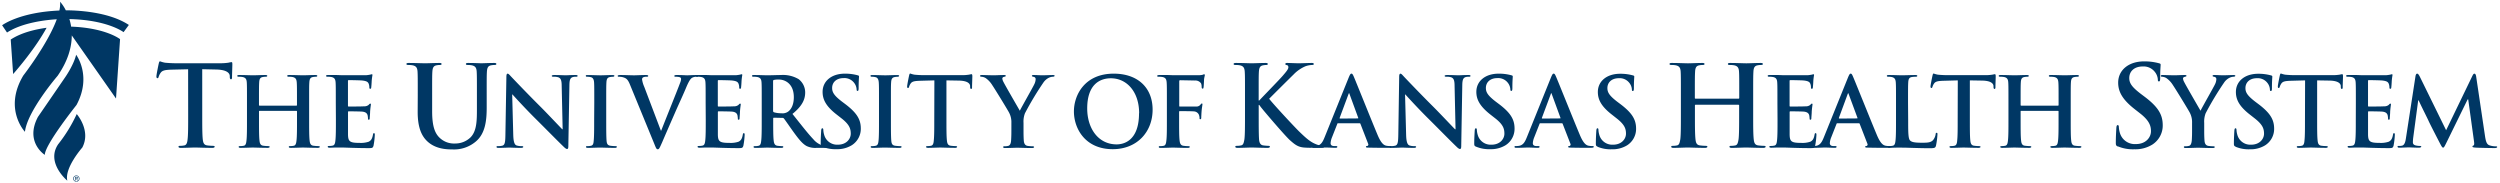 <?xml version="1.0" encoding="UTF-8"?>
<svg xmlns="http://www.w3.org/2000/svg" id="Layer_1" data-name="Layer 1" viewBox="0 0 933.08 68.42">
  <defs>
    <style>.cls-1{fill:#003764}</style>
  </defs>
  <title>logos</title>
  <path class="cls-1" d="M27.43 66.2a1.05 1.05 0 0 1 .25-.37 1.18 1.18 0 0 1 .37-.24 1.17 1.17 0 0 1 .9 0 1.31 1.31 0 0 1 .37.24 1.21 1.21 0 0 1 .25.37 1.13 1.13 0 0 1 .09.45 1.19 1.19 0 0 1-.09.47 1.2 1.2 0 0 1-.62.61 1.31 1.31 0 0 1-.9 0 1.05 1.05 0 0 1-.37-.25 1 1 0 0 1-.25-.36 1 1 0 0 1-.1-.47 1 1 0 0 1 .1-.45m.19.85a.79.79 0 0 0 .2.31.9.9 0 0 0 .3.21.94.94 0 0 0 .76 0 1 1 0 0 0 .3-.21 1.1 1.1 0 0 0 .2-.31 1 1 0 0 0 .07-.4 1 1 0 0 0-.07-.39 1.27 1.27 0 0 0-.2-.31 1.21 1.21 0 0 0-.3-.2.94.94 0 0 0-.76 0 1 1 0 0 0-.3.2.87.87 0 0 0-.2.31 1 1 0 0 0-.08.39 1 1 0 0 0 .08.4m.95-1.05a.53.53 0 0 1 .36.1.34.34 0 0 1 .12.29.34.34 0 0 1-.11.27.47.47 0 0 1-.25.1l.39.59h-.23l-.37-.58h-.22v.58h-.21V66zm-.09.6h.25a.27.27 0 0 0 .08-.07.37.37 0 0 0 0-.12.18.18 0 0 0 0-.11.13.13 0 0 0-.07-.06.17.17 0 0 0-.1 0h-.38v.43zm41.73-40.75L64 26c-2.44.08-3.44.29-4.07 1.21a5.14 5.14 0 0 0-.72 1.47c-.08.33-.2.5-.45.5s-.38-.21-.38-.67c0-.67.79-4.48.88-4.82.12-.55.25-.8.5-.8a10.34 10.34 0 0 0 1.8.51c1.22.12 2.81.21 4.2.21h16.6a20.65 20.65 0 0 0 2.89-.21 9.12 9.12 0 0 1 1.14-.21c.29 0 .33.25.33.88 0 .88-.12 3.77-.12 4.86 0 .42-.13.67-.38.67s-.42-.21-.46-.84v-.46c-.09-1.09-1.22-2.26-5-2.35l-5.28-.12V43c0 3.86 0 7.17.2 9 .13 1.18.38 2.1 1.64 2.27a18.56 18.56 0 0 0 2.14.16c.46 0 .67.13.67.34s-.33.42-.8.42c-2.77 0-5.41-.13-6.58-.13-1 0-3.61.13-5.28.13-.55 0-.84-.13-.84-.42s.17-.34.67-.34a7.18 7.18 0 0 0 1.51-.16c.84-.17 1.09-1.09 1.21-2.31.21-1.76.21-5.07.21-8.93zm40.41 13.58a.22.22 0 0 0 .22-.25v-.75c0-5.47 0-6.48-.08-7.63s-.36-1.8-1.54-2.05a7.55 7.55 0 0 0-1.4-.11c-.4 0-.62-.07-.62-.32s.26-.32.76-.32c1.94 0 4.21.1 5.18.1s3.13-.1 4.53-.1c.5 0 .75.07.75.32s-.21.32-.64.32a6.81 6.81 0 0 0-1 .11c-1 .18-1.25.79-1.33 2.05s-.07 2.16-.07 7.63v6.32c0 3.31 0 6.15.18 7.7.11 1 .33 1.8 1.4 1.94a15.76 15.76 0 0 0 1.84.14c.39 0 .57.11.57.29s-.28.36-.72.36c-2.33 0-4.6-.11-5.6-.11-.83 0-3.1.11-4.5.11-.5 0-.76-.11-.76-.36s.15-.29.58-.29a6.12 6.12 0 0 0 1.3-.14c.71-.14.89-.94 1-2 .18-1.51.18-4.35.18-7.66v-3.14a.22.22 0 0 0-.22-.22H96.89a.19.19 0 0 0-.22.22v3.16c0 3.31 0 6.15.18 7.7.11 1 .32 1.8 1.4 1.94a15.76 15.76 0 0 0 1.84.14c.39 0 .57.11.57.29s-.29.36-.72.36c-2.34 0-4.6-.11-5.61-.11-.82 0-3.09.11-4.53.11-.47 0-.72-.11-.72-.36s.15-.29.58-.29a5.94 5.94 0 0 0 1.34-.14c.72-.14.9-.94 1-2 .18-1.51.18-4.35.18-7.66v-6.3c0-5.47 0-6.48-.07-7.63s-.36-1.8-1.54-2.05a7.59 7.59 0 0 0-1.41-.11c-.39 0-.61-.07-.61-.32s.25-.32.76-.32c1.94 0 4.21.1 5.18.1S97.6 28 99 28c.5 0 .75.07.75.32s-.21.32-.64.32a6.69 6.69 0 0 0-1.05.11c-1 .18-1.26.79-1.33 2.05s-.07 2.16-.07 7.63v.75a.22.22 0 0 0 .22.25zm14.71-1.01c0-5.46 0-6.47-.07-7.62s-.36-1.8-1.55-2.05a7.47 7.47 0 0 0-1.4-.11c-.39 0-.61-.07-.61-.32s.25-.32.79-.32h2.91c.91 0 1.77.07 2.27.07h9a13.75 13.75 0 0 0 1.54-.22 4.07 4.07 0 0 1 .58-.14c.18 0 .22.14.22.32a23 23 0 0 0-.29 2.34c0 .36-.11 1.94-.18 2.37 0 .18-.11.4-.36.4s-.33-.18-.33-.51a3.8 3.8 0 0 0-.21-1.29c-.25-.65-.61-1.08-2.41-1.29-.61-.08-4.39-.15-5.1-.15-.18 0-.26.11-.26.36v9.1c0 .25 0 .4.26.4.78 0 4.92 0 5.75-.08a2.48 2.48 0 0 0 1.72-.54c.25-.28.4-.46.58-.46s.25.07.25.28-.14.8-.29 2.63c0 .72-.14 2.16-.14 2.41s0 .68-.33.68a.28.28 0 0 1-.32-.32 8.38 8.38 0 0 0-.14-1.3c-.18-.72-.68-1.26-2-1.4-.68-.07-4.24-.11-5.1-.11-.18 0-.22.15-.22.36v8.42c.08 2.48.65 3 4.32 3a9.18 9.18 0 0 0 3.38-.43c.93-.44 1.36-1.19 1.62-2.67.07-.39.14-.53.39-.53s.29.28.29.64a27.93 27.93 0 0 1-.47 4c-.25.94-.57.94-1.94.94-2.7 0-4.67-.07-6.22-.11s-2.66-.11-3.74-.11h-2c-.81 0-1.76.07-2.48.07-.47 0-.72-.11-.72-.36s.14-.29.57-.29a6 6 0 0 0 1.3-.14c.72-.15.9-.93 1-2 .18-1.51.18-4.35.18-7.66zm30.59-2.76c0-6.38 0-7.55-.08-8.89s-.42-2.1-1.81-2.39a8.78 8.78 0 0 0-1.63-.13c-.46 0-.71-.08-.71-.37s.29-.38.92-.38c2.22 0 4.87.12 6.12.12 1 0 3.65-.12 5.16-.12.63 0 .92.08.92.38s-.25.37-.67.37a6.76 6.76 0 0 0-1.22.13c-1.13.21-1.46.92-1.55 2.39s-.08 2.51-.08 8.89v5.87c0 6.08 1.21 8.64 3.27 10.31a7.71 7.71 0 0 0 5.24 1.72 8.2 8.2 0 0 0 5.79-2.26c2.3-2.3 2.41-6.08 2.41-10.4v-5.24c0-6.38 0-7.55-.08-8.89s-.42-2.1-1.81-2.39a8.41 8.41 0 0 0-1.51-.13c-.46 0-.71-.08-.71-.37s.3-.38.88-.38c2.14 0 4.78.12 4.82.12.51 0 3.15-.12 4.78-.12.59 0 .88.08.88.38s-.25.37-.75.37a6.76 6.76 0 0 0-1.22.13c-1.13.21-1.46.92-1.55 2.39s-.08 2.51-.08 8.89v4.48c0 4.66-.46 9.61-4 12.63a12.53 12.53 0 0 1-8.72 3c-2.22 0-6.25-.13-9.31-2.9-2.13-1.93-3.73-5-3.73-11.11zm35.64 14.63c.07 2.81.53 3.74 1.25 4a5.61 5.61 0 0 0 1.87.25c.4 0 .62.07.62.29s-.33.36-.83.36c-2.34 0-3.78-.11-4.46-.11-.33 0-2 .11-3.88.11-.47 0-.8 0-.8-.36s.22-.29.58-.29a6.1 6.1 0 0 0 1.62-.18c.93-.29 1.08-1.33 1.11-4.45l.36-21.2c0-.71.11-1.22.46-1.22s.72.47 1.33 1.12c.44.46 5.9 6.22 11.15 11.43 2.45 2.45 7.3 7.62 7.91 8.2h.15l-.36-16.14c0-2.2-.36-2.88-1.22-3.24a5.77 5.77 0 0 0-1.91-.22c-.43 0-.57-.11-.57-.32s.39-.32.93-.32c1.87 0 3.6.1 4.35.1.4 0 1.77-.1 3.53-.1.46 0 .82 0 .82.32s-.21.32-.64.32a3.85 3.85 0 0 0-1.08.11c-1 .29-1.3 1-1.33 3.06l-.4 22.69c0 .79-.14 1.11-.47 1.11s-.82-.39-1.22-.79c-2.26-2.16-6.87-6.87-10.61-10.57-3.91-3.88-7.9-8.27-8.55-9h-.11zm30.24-11.87c0-5.46 0-6.47-.07-7.62s-.43-1.83-1.22-2a5.09 5.09 0 0 0-1.3-.15c-.36 0-.57-.07-.57-.36s.28-.28.86-.28c1.37 0 3.63.1 4.67.1s3-.1 4.39-.1c.47 0 .75.07.75.28s-.21.36-.57.36a6.27 6.27 0 0 0-1.08.11c-1 .18-1.26.79-1.33 2.05s-.07 2.16-.07 7.62v6.33c0 3.49 0 6.33.14 7.88.11 1 .36 1.61 1.44 1.76a15.42 15.42 0 0 0 1.83.14c.4 0 .58.11.58.29s-.29.36-.68.36c-2.38 0-4.64-.11-5.61-.11s-3.09.11-4.53.11c-.47 0-.72-.11-.72-.36s.14-.29.57-.29a6.12 6.12 0 0 0 1.3-.14c.72-.15.93-.75 1-1.8.18-1.51.18-4.35.18-7.84zm13.3-6.9c-.82-2-1.43-2.37-2.73-2.73a5.68 5.68 0 0 0-1.4-.14c-.32 0-.43-.12-.43-.33s.39-.32.93-.32c1.91 0 4 .11 5.22.11.9 0 2.62-.11 4.42-.11.43 0 .83.07.83.32s-.22.33-.54.33a2.61 2.61 0 0 0-1.4.24.85.85 0 0 0-.36.76 10.67 10.67 0 0 0 .82 2.77l6.19 16.32h.14c1.55-4 6.22-15.53 7.08-17.9a4.5 4.5 0 0 0 .33-1.33.7.7 0 0 0-.47-.69 4.9 4.9 0 0 0-1.44-.17c-.32 0-.61 0-.61-.29s.33-.36 1-.36c1.8 0 3.31.11 3.77.11.61 0 2.31-.11 3.38-.11.47 0 .76.07.76.32s-.22.33-.58.33a3.19 3.19 0 0 0-1.76.42c-.47.33-1 .94-2 3.24-1.4 3.38-2.37 5.32-4.31 9.75-2.3 5.25-4 9.16-4.78 11-.94 2.09-1.15 2.66-1.66 2.66s-.68-.5-1.36-2.19z"></path>
  <path class="cls-1" d="M263.37 38.42c0-5.46 0-6.47-.07-7.62s-.36-1.8-1.55-2.05a7.55 7.55 0 0 0-1.4-.11c-.39 0-.61-.07-.61-.32s.25-.32.79-.32h2.91c.91 0 1.76.07 2.27.07h9a13.75 13.75 0 0 0 1.54-.22 4.07 4.07 0 0 1 .58-.14c.18 0 .21.14.21.32a21.67 21.67 0 0 0-.28 2.34c0 .36-.11 1.94-.18 2.37 0 .18-.11.4-.36.4s-.33-.18-.33-.51a3.8 3.8 0 0 0-.21-1.29c-.25-.65-.61-1.08-2.41-1.29-.61-.08-4.39-.15-5.11-.15-.18 0-.25.11-.25.36v9.1c0 .25 0 .4.25.4.79 0 4.93 0 5.76-.08a2.48 2.48 0 0 0 1.72-.54c.25-.28.4-.46.58-.46s.25.07.25.28-.14.8-.29 2.63c0 .72-.14 2.16-.14 2.41s0 .68-.33.68a.28.28 0 0 1-.32-.32 11.86 11.86 0 0 0-.14-1.3c-.18-.72-.69-1.26-2-1.4-.68-.07-4.24-.11-5.1-.11-.18 0-.22.15-.22.36v8.42c.07 2.48.65 3 4.32 3a9.18 9.18 0 0 0 3.38-.43c.93-.44 1.36-1.19 1.61-2.67.08-.39.15-.53.4-.53s.29.28.29.64a27.93 27.93 0 0 1-.47 4c-.25.94-.58.94-1.94.94-2.7 0-4.68-.07-6.22-.11s-2.66-.11-3.74-.11h-2c-.81 0-1.76.07-2.48.07-.47 0-.72-.11-.72-.36s.14-.29.57-.29a6.12 6.12 0 0 0 1.3-.14c.72-.15.9-.93 1-2 .18-1.51.18-4.35.18-7.66zm20.93 0c0-5.46 0-6.47-.07-7.62s-.36-1.8-1.55-2.05a7.55 7.55 0 0 0-1.4-.11c-.4 0-.61-.07-.61-.32s.25-.32.79-.32c1.91 0 4.17.1 4.93.1 1.22 0 3.95-.1 5.07-.1a11.48 11.48 0 0 1 6.61 1.54 6.24 6.24 0 0 1 2.45 4.93c0 2.66-1.12 5.1-4.75 8.05 3.2 4 5.68 7.23 7.8 9.46a7.19 7.19 0 0 0 4 2.45 5.81 5.81 0 0 0 1 .1c.29 0 .43.11.43.29s-.25.36-.68.36h-3.42a7.39 7.39 0 0 1-3.85-.68c-1.54-.83-2.91-2.52-4.92-5.29-1.44-2-3.09-4.42-3.56-5A.74.74 0 0 0 292 44l-3.13-.07c-.18 0-.29.07-.29.28v.51c0 3.34 0 6.18.18 7.69.11 1 .33 1.84 1.4 2a17.17 17.17 0 0 0 1.77.14c.29 0 .43.11.43.29s-.25.36-.72.36c-2.09 0-4.75-.11-5.29-.11s-2.94.11-4.38.11c-.47 0-.72-.11-.72-.36s.14-.29.57-.29a6.12 6.12 0 0 0 1.3-.14c.72-.14.9-.94 1-2 .18-1.51.18-4.35.18-7.66zm4.24 2.84c0 .4.08.54.33.65a9.49 9.49 0 0 0 2.73.36 3.58 3.58 0 0 0 2.55-.61c1.08-.79 2.13-2.45 2.13-5.39 0-5.11-3.38-6.58-5.51-6.58a7.78 7.78 0 0 0-1.9.14c-.25.07-.33.22-.33.5z"></path>
  <path class="cls-1" d="M307 54.75c-.58-.25-.69-.43-.69-1.22 0-2 .15-4.14.18-4.71s.15-.94.43-.94.37.33.37.61a7.66 7.66 0 0 0 .32 1.84 5 5 0 0 0 5.1 3.67c3.24 0 4.82-2.2 4.82-4.1s-.53-3.46-3.53-5.79l-1.66-1.3c-4-3.09-5.32-5.61-5.32-8.52 0-4 3.31-6.8 8.3-6.8a17.57 17.57 0 0 1 4.79.61c.32.08.5.18.5.44 0 .46-.14 1.5-.14 4.31 0 .79-.11 1.08-.4 1.08s-.36-.22-.36-.65a4.37 4.37 0 0 0-.93-2.37 4.55 4.55 0 0 0-3.92-1.76c-2.66 0-4.28 1.54-4.28 3.7 0 1.65.82 2.91 3.81 5.18l1 .75c4.35 3.28 5.89 5.76 5.89 9.17a7.24 7.24 0 0 1-3.38 6.26 10.36 10.36 0 0 1-5.71 1.47 12.48 12.48 0 0 1-5.25-.93m21.13-16.33c0-5.46 0-6.47-.08-7.62s-.43-1.83-1.22-2a5 5 0 0 0-1.29-.15c-.36 0-.58-.07-.58-.36s.29-.28.87-.28c1.36 0 3.63.1 4.67.1s3-.1 4.39-.1c.46 0 .75.07.75.28s-.22.36-.58.36a6.26 6.26 0 0 0-1.07.11c-1 .18-1.26.79-1.34 2.05s-.07 2.16-.07 7.62v6.33c0 3.49 0 6.33.15 7.88.11 1 .36 1.61 1.44 1.76a15.42 15.42 0 0 0 1.83.14c.39 0 .57.11.57.29s-.28.36-.68.36c-2.37 0-4.64-.11-5.61-.11s-3.09.11-4.53.11c-.46 0-.72-.11-.72-.36s.15-.29.58-.29a5.94 5.94 0 0 0 1.29-.14c.72-.15.94-.75 1.05-1.8.18-1.51.18-4.35.18-7.84zM348.74 30l-5.35.15c-2.09.07-2.95.25-3.49 1a4.17 4.17 0 0 0-.61 1.26c-.08.28-.18.43-.4.43s-.32-.18-.32-.58c0-.57.68-3.85.75-4.13.11-.47.22-.69.43-.69a8.32 8.32 0 0 0 1.55.43c1 .11 2.41.18 3.59.18h14.25a16.22 16.22 0 0 0 2.48-.18c.54-.1.82-.18 1-.18s.29.22.29.76c0 .76-.11 3.24-.11 4.17 0 .36-.11.58-.33.58s-.36-.18-.39-.72v-.4c-.07-.93-1-1.94-4.24-2l-4.6-.08v14.75c0 3.31 0 6.15.18 7.7.11 1 .32 1.8 1.4 1.94a15.42 15.42 0 0 0 1.83.14c.4 0 .58.11.58.29s-.29.36-.68.36c-2.38 0-4.64-.11-5.65-.11-.83 0-3.09.11-4.53.11-.47 0-.72-.11-.72-.36s.14-.29.58-.29a5.94 5.94 0 0 0 1.29-.14c.72-.14.93-.94 1-2 .18-1.51.18-4.35.18-7.66zm28.74 15.87a7.64 7.64 0 0 0-.83-3.78c-.25-.57-5.07-8.48-6.33-10.35a8.94 8.94 0 0 0-2.48-2.63 3.71 3.71 0 0 0-1.51-.47c-.29 0-.54-.07-.54-.32s.25-.32.68-.32c.65 0 3.35.1 4.53.1.76 0 2.23-.1 3.85-.1.36 0 .54.1.54.32s-.25.25-.79.4a.65.65 0 0 0-.5.64 3.4 3.4 0 0 0 .43 1.23c.5 1.07 5.53 9.74 6.11 10.75.36-.87 4.89-8.78 5.39-9.89a4.7 4.7 0 0 0 .51-1.87.86.86 0 0 0-.76-.9c-.32-.07-.64-.14-.64-.36s.18-.32.61-.32c1.18 0 2.33.1 3.38.1.79 0 3.16-.1 3.84-.1.4 0 .65.07.65.28s-.29.36-.68.36a3.91 3.91 0 0 0-1.59.44 5.46 5.46 0 0 0-1.94 1.76 114.08 114.08 0 0 0-6.86 11.43 8.62 8.62 0 0 0-.54 3.6v3c0 .57 0 2.08.1 3.59.08 1 .4 1.84 1.48 2a15.41 15.41 0 0 0 1.8.14c.39 0 .57.11.57.29s-.29.36-.75.36c-2.27 0-4.53-.11-5.51-.11s-3.16.11-4.49.11c-.5 0-.79-.07-.79-.36s.18-.29.58-.29a5.84 5.84 0 0 0 1.25-.14c.72-.14 1.05-.94 1.12-2 .11-1.51.11-3 .11-3.59zm23.34-4.28c0-6.15 4.06-14.1 14.85-14.1 8.95 0 14.52 5.22 14.52 13.45s-5.75 14.74-14.88 14.74c-10.32 0-14.49-7.73-14.49-14.09m24.34.68c0-8.05-4.64-13.05-10.54-13.05-4.13 0-8.84 2.3-8.84 11.25 0 7.48 4.13 13.42 11 13.42 2.51 0 8.34-1.23 8.34-11.62m14.96 2.48c0 3.45 0 6.15.18 7.66.11 1 .33 1.84 1.41 2a15.41 15.41 0 0 0 1.79.14c.47 0 .62.11.62.29s-.26.36-.8.36c-2.26 0-4.53-.11-5.46-.11s-3.2.11-4.57.11c-.5 0-.75-.07-.75-.36s.14-.29.54-.29a5.94 5.94 0 0 0 1.29-.14c.72-.14.9-.94 1-2 .19-1.51.19-4.21.19-7.66v-6.33c0-5.46 0-6.47-.08-7.62s-.36-1.8-1.54-2.05a7.59 7.59 0 0 0-1.41-.11c-.35 0-.61-.07-.61-.28s.29-.36.83-.36h2.91c.94 0 1.76.07 2.27.07h9.49a7 7 0 0 0 1.47-.15 2.43 2.43 0 0 1 .58-.21.29.29 0 0 1 .25.32c0 .25-.18.69-.29 1.62 0 .36-.1 2.48-.18 2.91s-.1.51-.36.51-.32-.18-.36-.58a3.57 3.57 0 0 0-.21-1.36 2.57 2.57 0 0 0-2.28-1.08l-5.54-.11c-.22 0-.33.11-.33.5v9c0 .22 0 .33.26.33h6.22a1.88 1.88 0 0 0 1.49-.77c.18-.22.25-.36.47-.36s.22.1.22.32-.18 1.12-.29 2.23c-.07.72-.15 2.37-.15 2.62s0 .69-.35.69-.29-.26-.29-.51a4.11 4.11 0 0 0-.22-1.11 2.13 2.13 0 0 0-1.83-1.3c-.9-.1-4.71-.1-5.32-.1-.18 0-.26.07-.26.32zm29.69-7.25h.23c1.43-1.55 7.55-7.8 8.76-9.22s2.1-2.43 2.1-3.15c0-.46-.17-.75-.59-.83s-.54-.17-.54-.42.21-.38.67-.38c.88 0 3.19.12 4.32.12 1.3 0 3.61-.12 4.9-.12.42 0 .72.08.72.38s-.21.37-.63.37a8.23 8.23 0 0 0-2.43.46 13.52 13.52 0 0 0-4.53 3.15c-1.3 1.26-7.63 7.55-9.06 9 1.51 2 9.73 10.83 11.36 12.38 1.85 1.76 3.74 3.64 6 4.53a7.3 7.3 0 0 0 2.6.62c.29 0 .55.09.55.34s-.21.42-1 .42h-3.65a27.14 27.14 0 0 1-2.89-.09c-2.27-.21-3.4-1.13-5.2-2.72s-10.11-11.32-11-12.54l-.46-.63h-.21V43c0 3.86 0 7.17.13 9 .08 1.18.46 2.1 1.51 2.26a16.34 16.34 0 0 0 2 .17c.34 0 .55.13.55.34s-.34.42-.8.42c-2.35 0-5-.13-6-.13s-3.61.13-5.28.13c-.55 0-.84-.13-.84-.42s.17-.34.67-.34a6.49 6.49 0 0 0 1.51-.17c.84-.16 1-1.08 1.22-2.3.21-1.76.21-5.07.21-8.93v-7.37c0-6.38 0-7.55-.09-8.89s-.42-2.1-1.8-2.39a9 9 0 0 0-1.64-.13c-.46 0-.71-.08-.71-.37s.3-.38.92-.38c2.22 0 4.87.12 5.87.12s3.65-.12 5.08-.12c.58 0 .88.08.88.38s-.25.37-.59.37a6.53 6.53 0 0 0-1.17.13c-1.14.21-1.47.92-1.56 2.39s-.08 2.51-.08 8.89z"></path>
  <path class="cls-1" d="M499.42 46c-.18 0-.25.07-.32.29l-1.94 4.93a7 7 0 0 0-.54 2.19c0 .65.32 1.11 1.44 1.11h.53c.43 0 .54.08.54.29s-.21.36-.61.36c-1.15 0-2.7-.11-3.81-.11-.4 0-2.37.11-4.24.11-.47 0-.69-.07-.69-.36s.15-.29.44-.29a9.87 9.87 0 0 0 1.11-.07c1.65-.21 2.34-1.44 3.06-3.23l9-22.3c.43-1 .65-1.44 1-1.44s.54.33.9 1.15c.86 2 6.61 16.36 8.91 21.83 1.37 3.24 2.42 3.74 3.17 3.92a7.71 7.71 0 0 0 1.51.14c.29 0 .47 0 .47.29s-.33.36-1.66.36-3.91 0-6.79-.07c-.65 0-1.08 0-1.08-.29s.14-.29.5-.32a.58.58 0 0 0 .32-.83l-2.87-7.41a.34.34 0 0 0-.36-.25zm7.34-1.8c.18 0 .21-.1.18-.21l-3.24-8.85c0-.14-.07-.32-.18-.32s-.18.18-.22.32L500 44c0 .15 0 .25.14.25z"></path>
  <path class="cls-1" d="M524.81 50.29c.07 2.81.54 3.74 1.26 4a5.58 5.58 0 0 0 1.87.25c.39 0 .61.07.61.29s-.33.36-.83.36c-2.34 0-3.77-.11-4.46-.11-.32 0-2 .11-3.88.11-.47 0-.79 0-.79-.36s.21-.29.57-.29a6.1 6.1 0 0 0 1.62-.18c.94-.29 1.08-1.33 1.12-4.45l.32-21.19c0-.71.11-1.22.47-1.22s.72.47 1.33 1.12c.43.46 5.9 6.22 11.14 11.43 2.45 2.45 7.3 7.62 7.92 8.2h.18l-.36-16.15c0-2.2-.36-2.88-1.23-3.24a5.71 5.71 0 0 0-1.9-.22c-.43 0-.58-.11-.58-.32s.4-.32.94-.32c1.87 0 3.59.1 4.35.1.39 0 1.76-.1 3.52-.1.47 0 .83 0 .83.32s-.22.32-.65.32a3.88 3.88 0 0 0-1.08.11c-1 .29-1.29 1-1.33 3.06l-.39 22.69c0 .79-.15 1.11-.47 1.11s-.83-.39-1.22-.79c-2.27-2.16-6.87-6.87-10.61-10.57-3.92-3.88-7.91-8.27-8.56-9h-.11zm26.11 4.46c-.58-.25-.69-.43-.69-1.22 0-2 .15-4.14.18-4.71s.15-.94.44-.94.36.33.36.61a7.66 7.66 0 0 0 .32 1.84 5 5 0 0 0 5.14 3.67c3.24 0 4.82-2.2 4.82-4.1s-.49-3.46-3.49-5.79l-1.66-1.3c-3.95-3.09-5.32-5.61-5.32-8.52 0-4 3.31-6.8 8.31-6.8a17.54 17.54 0 0 1 4.78.61c.32.08.5.18.5.44 0 .46-.14 1.5-.14 4.31 0 .79-.11 1.08-.4 1.08s-.36-.22-.36-.65a4.37 4.37 0 0 0-.93-2.37 4.53 4.53 0 0 0-3.92-1.76c-2.66 0-4.28 1.54-4.28 3.7 0 1.65.83 2.91 3.81 5.18l1 .75c4.35 3.28 5.89 5.76 5.89 9.17a7.23 7.23 0 0 1-3.37 6.26 10.42 10.42 0 0 1-5.72 1.47 12.48 12.48 0 0 1-5.25-.93M574.9 46c-.18 0-.25.07-.32.29l-1.94 4.93a7 7 0 0 0-.54 2.19c0 .65.32 1.11 1.44 1.11h.54c.43 0 .54.08.54.29s-.22.36-.62.36c-1.15 0-2.69-.11-3.81-.11-.39 0-2.37.11-4.24.11-.47 0-.68-.07-.68-.36s.14-.29.43-.29a9.87 9.87 0 0 0 1.11-.07c1.66-.21 2.34-1.44 3.06-3.23l9-22.3c.43-1 .64-1.44 1-1.44s.54.33.9 1.15c.87 2 6.62 16.36 8.92 21.83 1.37 3.24 2.41 3.74 3.16 3.92a7.71 7.71 0 0 0 1.51.14c.29 0 .47 0 .47.29s-.32.36-1.65.36-3.92 0-6.8-.07c-.65 0-1.08 0-1.08-.29s.14-.29.5-.32a.59.59 0 0 0 .33-.83l-2.88-7.41a.34.34 0 0 0-.36-.25zm7.34-1.8c.18 0 .21-.1.18-.21l-3.24-8.85c0-.14-.07-.32-.18-.32s-.18.18-.21.32L575.48 44c0 .15 0 .25.14.25zm14.06 10.55c-.57-.25-.68-.43-.68-1.22 0-2 .14-4.14.18-4.71s.14-.94.43-.94.36.33.36.61a7.66 7.66 0 0 0 .32 1.84 5 5 0 0 0 5.14 3.67c3.24 0 4.82-2.2 4.82-4.1s-.54-3.42-3.52-5.75l-1.65-1.3c-4-3.09-5.33-5.61-5.33-8.52 0-4 3.31-6.8 8.31-6.8a17.41 17.41 0 0 1 4.78.61c.32.08.5.18.5.44 0 .46-.14 1.5-.14 4.31 0 .79-.11 1.08-.4 1.08s-.35-.22-.35-.65a4.32 4.32 0 0 0-.94-2.37 4.53 4.53 0 0 0-3.92-1.76c-2.66 0-4.28 1.54-4.28 3.7 0 1.65.83 2.91 3.81 5.18l1 .75c4.35 3.28 5.9 5.76 5.9 9.17a7.24 7.24 0 0 1-3.38 6.26 10.4 10.4 0 0 1-5.72 1.47 12.54 12.54 0 0 1-5.25-.93m52.6-17.96c.13 0 .25-.08.25-.29v-.88c0-6.37 0-7.55-.08-8.89s-.42-2.1-1.8-2.39a8.16 8.16 0 0 0-1.64-.13c-.46 0-.71-.08-.71-.37s.29-.38.88-.38c2.26 0 4.91.13 6 .13s3.64-.13 5.28-.13c.59 0 .88.08.88.38s-.25.37-.75.37a6.86 6.86 0 0 0-1.22.13c-1.13.21-1.47.92-1.55 2.39s-.09 2.52-.09 8.89V43c0 3.86 0 7.17.21 9 .13 1.18.38 2.1 1.64 2.27a18.56 18.56 0 0 0 2.14.16c.46 0 .67.13.67.34s-.34.42-.84.42c-2.73 0-5.37-.13-6.54-.13-1 0-3.61.13-5.24.13-.59 0-.88-.13-.88-.42s.16-.34.67-.34a7.18 7.18 0 0 0 1.51-.16c.84-.17 1-1.09 1.21-2.31.21-1.76.21-5.07.21-8.93v-3.68a.24.24 0 0 0-.25-.25h-16a.22.22 0 0 0-.25.25V43c0 3.86 0 7.17.21 9 .13 1.18.38 2.1 1.64 2.27a18.39 18.39 0 0 0 2.13.16c.47 0 .68.13.68.34s-.34.42-.84.42c-2.73 0-5.37-.13-6.54-.13-1 0-3.61.13-5.29.13-.54 0-.83-.13-.83-.42s.16-.34.67-.34a7.07 7.07 0 0 0 1.5-.16c.84-.17 1-1.09 1.22-2.31.21-1.76.21-5.07.21-8.93v-7.37c0-6.37 0-7.55-.08-8.89s-.42-2.1-1.81-2.39a8 8 0 0 0-1.63-.13c-.46 0-.72-.08-.72-.37s.3-.38.89-.38c2.26 0 4.9.13 6 .13s3.65-.13 5.29-.13c.59 0 .88.08.88.38s-.25.37-.76.37a6.85 6.85 0 0 0-1.21.13c-1.13.21-1.47.92-1.55 2.39s-.09 2.52-.09 8.89v.88a.25.25 0 0 0 .25.29zm14.5 1.59c0-5.46 0-6.47-.07-7.62s-.36-1.8-1.55-2.05a7.55 7.55 0 0 0-1.4-.11c-.4 0-.61-.07-.61-.32s.25-.32.79-.32h2.91c.91 0 1.76.07 2.27.07h9a13.75 13.75 0 0 0 1.54-.22 4.07 4.07 0 0 1 .58-.14c.18 0 .21.14.21.32a21.67 21.67 0 0 0-.28 2.34c0 .36-.11 1.94-.18 2.37 0 .18-.11.4-.36.4s-.33-.18-.33-.51a3.8 3.8 0 0 0-.21-1.29c-.25-.65-.61-1.08-2.41-1.29-.61-.08-4.39-.15-5.11-.15-.18 0-.25.11-.25.36v9.1c0 .25 0 .4.25.4.79 0 4.93 0 5.76-.08a2.48 2.48 0 0 0 1.72-.54c.25-.28.4-.46.58-.46s.25.07.25.28-.14.8-.29 2.63c0 .72-.14 2.16-.14 2.41s0 .68-.33.68a.28.28 0 0 1-.32-.32 11.86 11.86 0 0 0-.14-1.3c-.18-.72-.69-1.26-2-1.4-.68-.07-4.24-.11-5.1-.11-.18 0-.22.15-.22.36v8.42c.07 2.48.65 3 4.32 3a9.18 9.18 0 0 0 3.38-.43c.93-.44 1.36-1.19 1.61-2.67.07-.39.15-.53.4-.53s.29.28.29.64a27.93 27.93 0 0 1-.47 4c-.25.94-.58.94-1.94.94-2.7 0-4.68-.07-6.22-.11s-2.66-.11-3.74-.11h-2c-.81 0-1.76.07-2.48.07-.47 0-.72-.11-.72-.36s.14-.29.57-.29a6.12 6.12 0 0 0 1.3-.14c.72-.15.9-.93 1-2 .18-1.51.18-4.35.18-7.66z"></path>
  <path class="cls-1" d="M685.76 46c-.18 0-.25.07-.33.29l-1.94 4.93a7 7 0 0 0-.54 2.19c0 .65.33 1.11 1.44 1.11h.54c.43 0 .54.08.54.29s-.22.36-.61.36c-1.15 0-2.7-.11-3.81-.11-.4 0-2.37.11-4.24.11-.47 0-.69-.07-.69-.36s.15-.29.43-.29a9.9 9.9 0 0 0 1.12-.07c1.65-.21 2.34-1.44 3.06-3.23l9-22.3c.43-1 .65-1.44 1-1.44s.54.33.89 1.15c.87 2 6.62 16.36 8.92 21.83 1.37 3.24 2.41 3.74 3.17 3.92a7.71 7.71 0 0 0 1.51.14c.29 0 .47 0 .47.29s-.33.36-1.66.36-3.92 0-6.79-.07c-.65 0-1.08 0-1.08-.29s.14-.29.5-.32a.59.59 0 0 0 .32-.83l-2.87-7.41a.34.34 0 0 0-.36-.25zm7.33-1.8c.18 0 .22-.1.18-.21L690 35.15c0-.14-.07-.32-.18-.32s-.18.18-.22.32L686.33 44c0 .15 0 .25.15.25z"></path>
  <path class="cls-1" d="M712.19 44.75c0 4.61 0 7.09.76 7.73.61.54 1.54.79 4.35.79 1.9 0 3.31 0 4.2-1a4.55 4.55 0 0 0 .94-2.16c0-.32.11-.54.39-.54s.29.18.29.61a28.16 28.16 0 0 1-.54 4.14c-.21.79-.39 1-2.26 1-2.59 0-4.46-.07-6.08-.11s-2.91-.11-4.39-.11h-2.05c-.87 0-1.76.07-2.48.07-.46 0-.72-.11-.72-.36s.15-.29.58-.29a5.94 5.94 0 0 0 1.29-.14c.72-.14.9-.94 1-2 .18-1.51.18-4.35.18-7.66v-6.3c0-5.46 0-6.47-.08-7.62s-.36-1.8-1.54-2.05a5.47 5.47 0 0 0-1.19-.11c-.39 0-.61-.07-.61-.32s.25-.32.79-.32c1.69 0 4 .1 4.93.1s3.49-.1 4.89-.1c.5 0 .75.07.75.32s-.21.32-.65.32a10 10 0 0 0-1.4.11c-1 .18-1.26.79-1.33 2.05s-.07 2.16-.07 7.62zM730.71 30l-5.36.15c-2.08.07-2.94.25-3.48 1a4.53 4.53 0 0 0-.62 1.26c-.07.28-.18.43-.39.43s-.33-.18-.33-.58c0-.57.69-3.85.76-4.13.11-.47.22-.69.43-.69a8.32 8.32 0 0 0 1.55.43c1 .11 2.41.18 3.59.18h14.24a16.1 16.1 0 0 0 2.48-.18c.54-.1.83-.18 1-.18s.28.22.28.76c0 .76-.1 3.24-.1 4.17 0 .36-.12.58-.33.58s-.36-.18-.39-.72v-.4c-.07-.93-1-1.94-4.24-2l-4.59-.08v14.75c0 3.31 0 6.15.18 7.7.1 1 .32 1.8 1.4 1.94a15.42 15.42 0 0 0 1.83.14c.4 0 .58.11.58.29s-.29.36-.69.36c-2.37 0-4.64-.11-5.64-.11-.83 0-3.09.11-4.53.11-.47 0-.72-.11-.72-.36s.14-.29.57-.29a6 6 0 0 0 1.3-.14c.72-.14.93-.94 1-2 .18-1.51.18-4.35.18-7.66zm37.4 9.43a.22.22 0 0 0 .22-.25v-.75c0-5.47 0-6.48-.08-7.63s-.36-1.8-1.54-2.05a7.55 7.55 0 0 0-1.4-.11c-.4 0-.61-.07-.61-.32s.24-.32.75-.32c1.94 0 4.21.1 5.18.1s3.13-.1 4.53-.1c.5 0 .75.07.75.32s-.21.32-.65.32a6.7 6.7 0 0 0-1 .11c-1 .18-1.26.79-1.33 2.05s-.07 2.16-.07 7.63v6.32c0 3.31 0 6.15.18 7.7.11 1 .32 1.8 1.4 1.94a15.76 15.76 0 0 0 1.83.14c.4 0 .58.11.58.29s-.29.36-.72.36c-2.33 0-4.6-.11-5.61-.11-.82 0-3.09.11-4.49.11-.51 0-.76-.11-.76-.36s.15-.29.58-.29a5.94 5.94 0 0 0 1.29-.14c.72-.14.9-.94 1-2 .18-1.51.18-4.35.18-7.66v-3.14a.22.22 0 0 0-.22-.22h-13.73a.19.19 0 0 0-.21.22v3.16c0 3.31 0 6.15.18 7.7.11 1 .32 1.8 1.4 1.94a15.6 15.6 0 0 0 1.84.14c.39 0 .57.11.57.29s-.29.36-.72.36c-2.34 0-4.6-.11-5.61-.11-.83 0-3.09.11-4.53.11-.47 0-.72-.11-.72-.36s.14-.29.58-.29a5.94 5.94 0 0 0 1.29-.14c.72-.14.9-.94 1-2 .18-1.51.18-4.35.18-7.66v-6.3c0-5.47 0-6.48-.07-7.63s-.36-1.8-1.54-2.05a7.55 7.55 0 0 0-1.4-.11c-.4 0-.62-.07-.62-.32s.25-.32.76-.32c1.94 0 4.2.1 5.18.1s3.12-.1 4.53-.1c.5 0 .75.07.75.32s-.21.32-.65.32a6.7 6.7 0 0 0-1 .11c-1 .18-1.26.79-1.33 2.05s-.07 2.16-.07 7.63v.75c0 .18.11.25.21.25zm22.37 15.27c-.67-.3-.79-.51-.79-1.43 0-2.31.16-4.82.2-5.49s.17-1.09.51-1.09.42.38.42.71a9.34 9.34 0 0 0 .37 2.14 5.79 5.79 0 0 0 6 4.23c3.78 0 5.62-2.56 5.62-4.78 0-2.05-.63-4-4.11-6.71l-1.93-1.51c-4.61-3.6-6.2-6.54-6.2-9.93 0-4.62 3.85-7.93 9.68-7.93a20.46 20.46 0 0 1 5.58.71c.38.09.59.21.59.51 0 .54-.17 1.76-.17 5 0 .92-.13 1.26-.46 1.26s-.42-.25-.42-.76a5.08 5.08 0 0 0-1.09-2.76 5.31 5.31 0 0 0-4.57-2.06c-3.11 0-5 1.8-5 4.32 0 1.93 1 3.39 4.44 6l1.17.88c5.08 3.81 6.88 6.71 6.88 10.69a8.45 8.45 0 0 1-3.94 7.3 12.11 12.11 0 0 1-6.67 1.72 14.62 14.62 0 0 1-6.12-1.09"></path>
  <path class="cls-1" d="M818.15 45.87a7.64 7.64 0 0 0-.83-3.78c-.25-.57-5.07-8.48-6.33-10.35a8.94 8.94 0 0 0-2.48-2.63 3.71 3.71 0 0 0-1.51-.47c-.29 0-.54-.07-.54-.32s.25-.32.69-.32c.64 0 3.34.1 4.53.1.75 0 2.23-.1 3.84-.1.36 0 .54.1.54.32s-.25.25-.79.4a.65.65 0 0 0-.5.64 3.4 3.4 0 0 0 .43 1.23c.5 1.07 5.54 9.74 6.11 10.75.36-.87 4.89-8.78 5.4-9.89a4.65 4.65 0 0 0 .5-1.87.85.85 0 0 0-.76-.9c-.32-.07-.64-.14-.64-.36s.18-.32.61-.32c1.19 0 2.33.1 3.38.1.79 0 3.16-.1 3.84-.1.4 0 .65.07.65.28s-.28.36-.68.36a3.87 3.87 0 0 0-1.58.44 5.3 5.3 0 0 0-1.94 1.76 114.2 114.2 0 0 0-6.87 11.43 8.62 8.62 0 0 0-.54 3.6v3c0 .57 0 2.08.11 3.59.07 1 .39 1.84 1.47 2a15.41 15.41 0 0 0 1.8.14c.39 0 .57.11.57.29s-.28.36-.75.36c-2.27 0-4.53-.11-5.5-.11s-3.17.11-4.5.11c-.5 0-.79-.07-.79-.36s.18-.29.58-.29a6 6 0 0 0 1.26-.14c.72-.14 1-.94 1.11-2 .11-1.51.11-3 .11-3.59zm16.29 8.88c-.58-.25-.68-.43-.68-1.22 0-2 .14-4.14.18-4.71s.14-.94.43-.94.36.33.36.61a7.66 7.66 0 0 0 .32 1.84 5 5 0 0 0 5.14 3.67c3.24 0 4.82-2.2 4.82-4.1s-.54-3.42-3.52-5.75l-1.66-1.3c-4-3.09-5.32-5.61-5.32-8.52 0-4 3.31-6.8 8.31-6.8a17.48 17.48 0 0 1 4.78.61c.32.08.5.18.5.44 0 .46-.14 1.5-.14 4.31 0 .79-.11 1.08-.4 1.08s-.36-.22-.36-.65a4.37 4.37 0 0 0-.93-2.37 4.53 4.53 0 0 0-3.92-1.76c-2.66 0-4.28 1.54-4.28 3.7 0 1.65.83 2.91 3.81 5.18l1 .75c4.35 3.28 5.9 5.76 5.9 9.17a7.24 7.24 0 0 1-3.38 6.26 10.4 10.4 0 0 1-5.72 1.47 12.51 12.51 0 0 1-5.25-.93M860.33 30l-5.36.15c-2.08.07-2.94.25-3.48 1a4.53 4.53 0 0 0-.62 1.26c-.07.28-.17.43-.39.43s-.32-.18-.32-.58c0-.57.68-3.85.75-4.13.11-.47.22-.69.43-.69a8.32 8.32 0 0 0 1.55.43c1 .11 2.41.18 3.59.18h14.24a16.1 16.1 0 0 0 2.48-.18c.54-.1.83-.18 1-.18s.28.22.28.76c0 .76-.11 3.24-.11 4.17 0 .36-.1.58-.32.58s-.36-.18-.39-.72v-.4c-.07-.93-1-1.94-4.24-2l-4.59-.08v14.75c0 3.31 0 6.15.18 7.7.1 1 .32 1.8 1.4 1.94a15.42 15.42 0 0 0 1.83.14c.4 0 .58.11.58.29s-.29.36-.69.36c-2.37 0-4.64-.11-5.64-.11-.83 0-3.09.11-4.53.11-.47 0-.72-.11-.72-.36s.14-.29.57-.29a6 6 0 0 0 1.3-.14c.72-.14.93-.94 1-2 .18-1.51.18-4.35.18-7.66zm18.95 8.42c0-5.46 0-6.47-.07-7.62s-.36-1.8-1.55-2.05a7.47 7.47 0 0 0-1.4-.11c-.39 0-.61-.07-.61-.32s.25-.32.79-.32h2.92c.93 0 1.76.07 2.26.07h9a14.41 14.41 0 0 0 1.55-.22 3.65 3.65 0 0 1 .57-.14c.18 0 .22.14.22.32a23 23 0 0 0-.29 2.34c0 .36-.11 1.94-.18 2.37 0 .18-.11.4-.36.4s-.32-.18-.32-.51a3.85 3.85 0 0 0-.22-1.29c-.25-.65-.61-1.08-2.41-1.29-.61-.08-4.38-.15-5.1-.15-.18 0-.26.11-.26.36v9.1c0 .25 0 .4.26.4.79 0 4.92 0 5.75-.08a2.53 2.53 0 0 0 1.73-.54c.25-.28.39-.46.57-.46s.25.07.25.28-.14.8-.29 2.63c0 .72-.14 2.16-.14 2.41s0 .68-.32.68a.29.29 0 0 1-.33-.32 8.38 8.38 0 0 0-.14-1.3c-.18-.72-.68-1.26-2-1.4-.69-.07-4.25-.11-5.11-.11-.18 0-.22.15-.22.36v8.42c.08 2.48.65 3 4.32 3a9.18 9.18 0 0 0 3.38-.43c.93-.44 1.36-1.19 1.62-2.67.07-.39.14-.53.39-.53s.29.28.29.64a27.93 27.93 0 0 1-.47 4c-.25.94-.57.94-1.94.94-2.69 0-4.67-.07-6.22-.11s-2.66-.11-3.74-.11h-2.05c-.86 0-1.76.07-2.48.07-.47 0-.72-.11-.72-.36s.14-.29.57-.29a6 6 0 0 0 1.3-.14c.72-.15.9-.93 1-2 .18-1.51.18-4.35.18-7.66zm22.26-9.99c.11-.61.33-.94.61-.94s.51.18 1 1.12l9.82 20 9.78-20.24c.29-.58.47-.87.79-.87s.54.36.65 1.12l3.27 22c.33 2.27.68 3.31 1.76 3.64a7.37 7.37 0 0 0 2.23.36c.33 0 .58 0 .58.25s-.43.39-.94.39c-.89 0-5.86-.07-7.29-.18-.83-.07-1-.18-1-.39s.15-.29.4-.4.32-.54.18-1.54l-2.16-15.65H921l-7.84 16c-.83 1.69-1 2-1.33 2s-.69-.71-1.26-1.79c-.86-1.66-3.7-7.16-4.14-8.17-.32-.75-2.48-5-3.73-7.69h-.15l-1.87 14a14.78 14.78 0 0 0-.11 1.69c0 .69.47 1 1.08 1.15a6.59 6.59 0 0 0 1.51.18c.29 0 .54.08.54.26s-.32.39-.86.39c-1.51 0-3.13-.11-3.78-.11s-2.41.11-3.56.11c-.36 0-.65-.07-.65-.39s.22-.26.58-.26a5 5 0 0 0 1.08-.1c1-.22 1.29-1.62 1.47-2.85zM4 14.76l.9 12.88c1.39-1.57 8.35-9.64 12.49-17.27C13.25 10.93 8 12.14 4 14.76m17.65 39.17c-4.55 6.88 3.47 13.5 3.47 13.5-1.12-4.76 5.59-12.36 5.59-12.36 3.37-6.34-2.07-12.5-2.07-12.5a55.09 55.09 0 0 1-7 11.36m6.79-33.52c-1 4.09-4.26 8.65-4.26 8.65l-10 14.56c-5 9.44 2.55 14.18 2.55 14.18.05-3.86 11.83-18.61 11.83-18.61 5.87-10.9-.15-18.78-.15-18.78"></path>
  <path class="cls-1" d="M48.09 9.31c-7.71-5.1-20-5.46-23.53-5.46A15.29 15.29 0 0 0 22.43.64a11.32 11.32 0 0 1-.27 3.29C7.12 4.58.79 9.43.79 9.43l1.83 2.71c5.74-3.73 14.5-4.7 18.57-4.95-3.39 9.27-12.49 21-12.49 21-7.48 12.49.61 21 .61 21C10.18 41.46 21.5 28.3 21.5 28.3c4-5.77 5.27-10.88 5.29-15.08L43.3 36.77l1.51-22.16c-1-.75-6.49-4.24-18.26-4.67a19.82 19.82 0 0 0-.65-2.82C40.2 7.44 46.12 12 46.12 12z"></path>
</svg>
